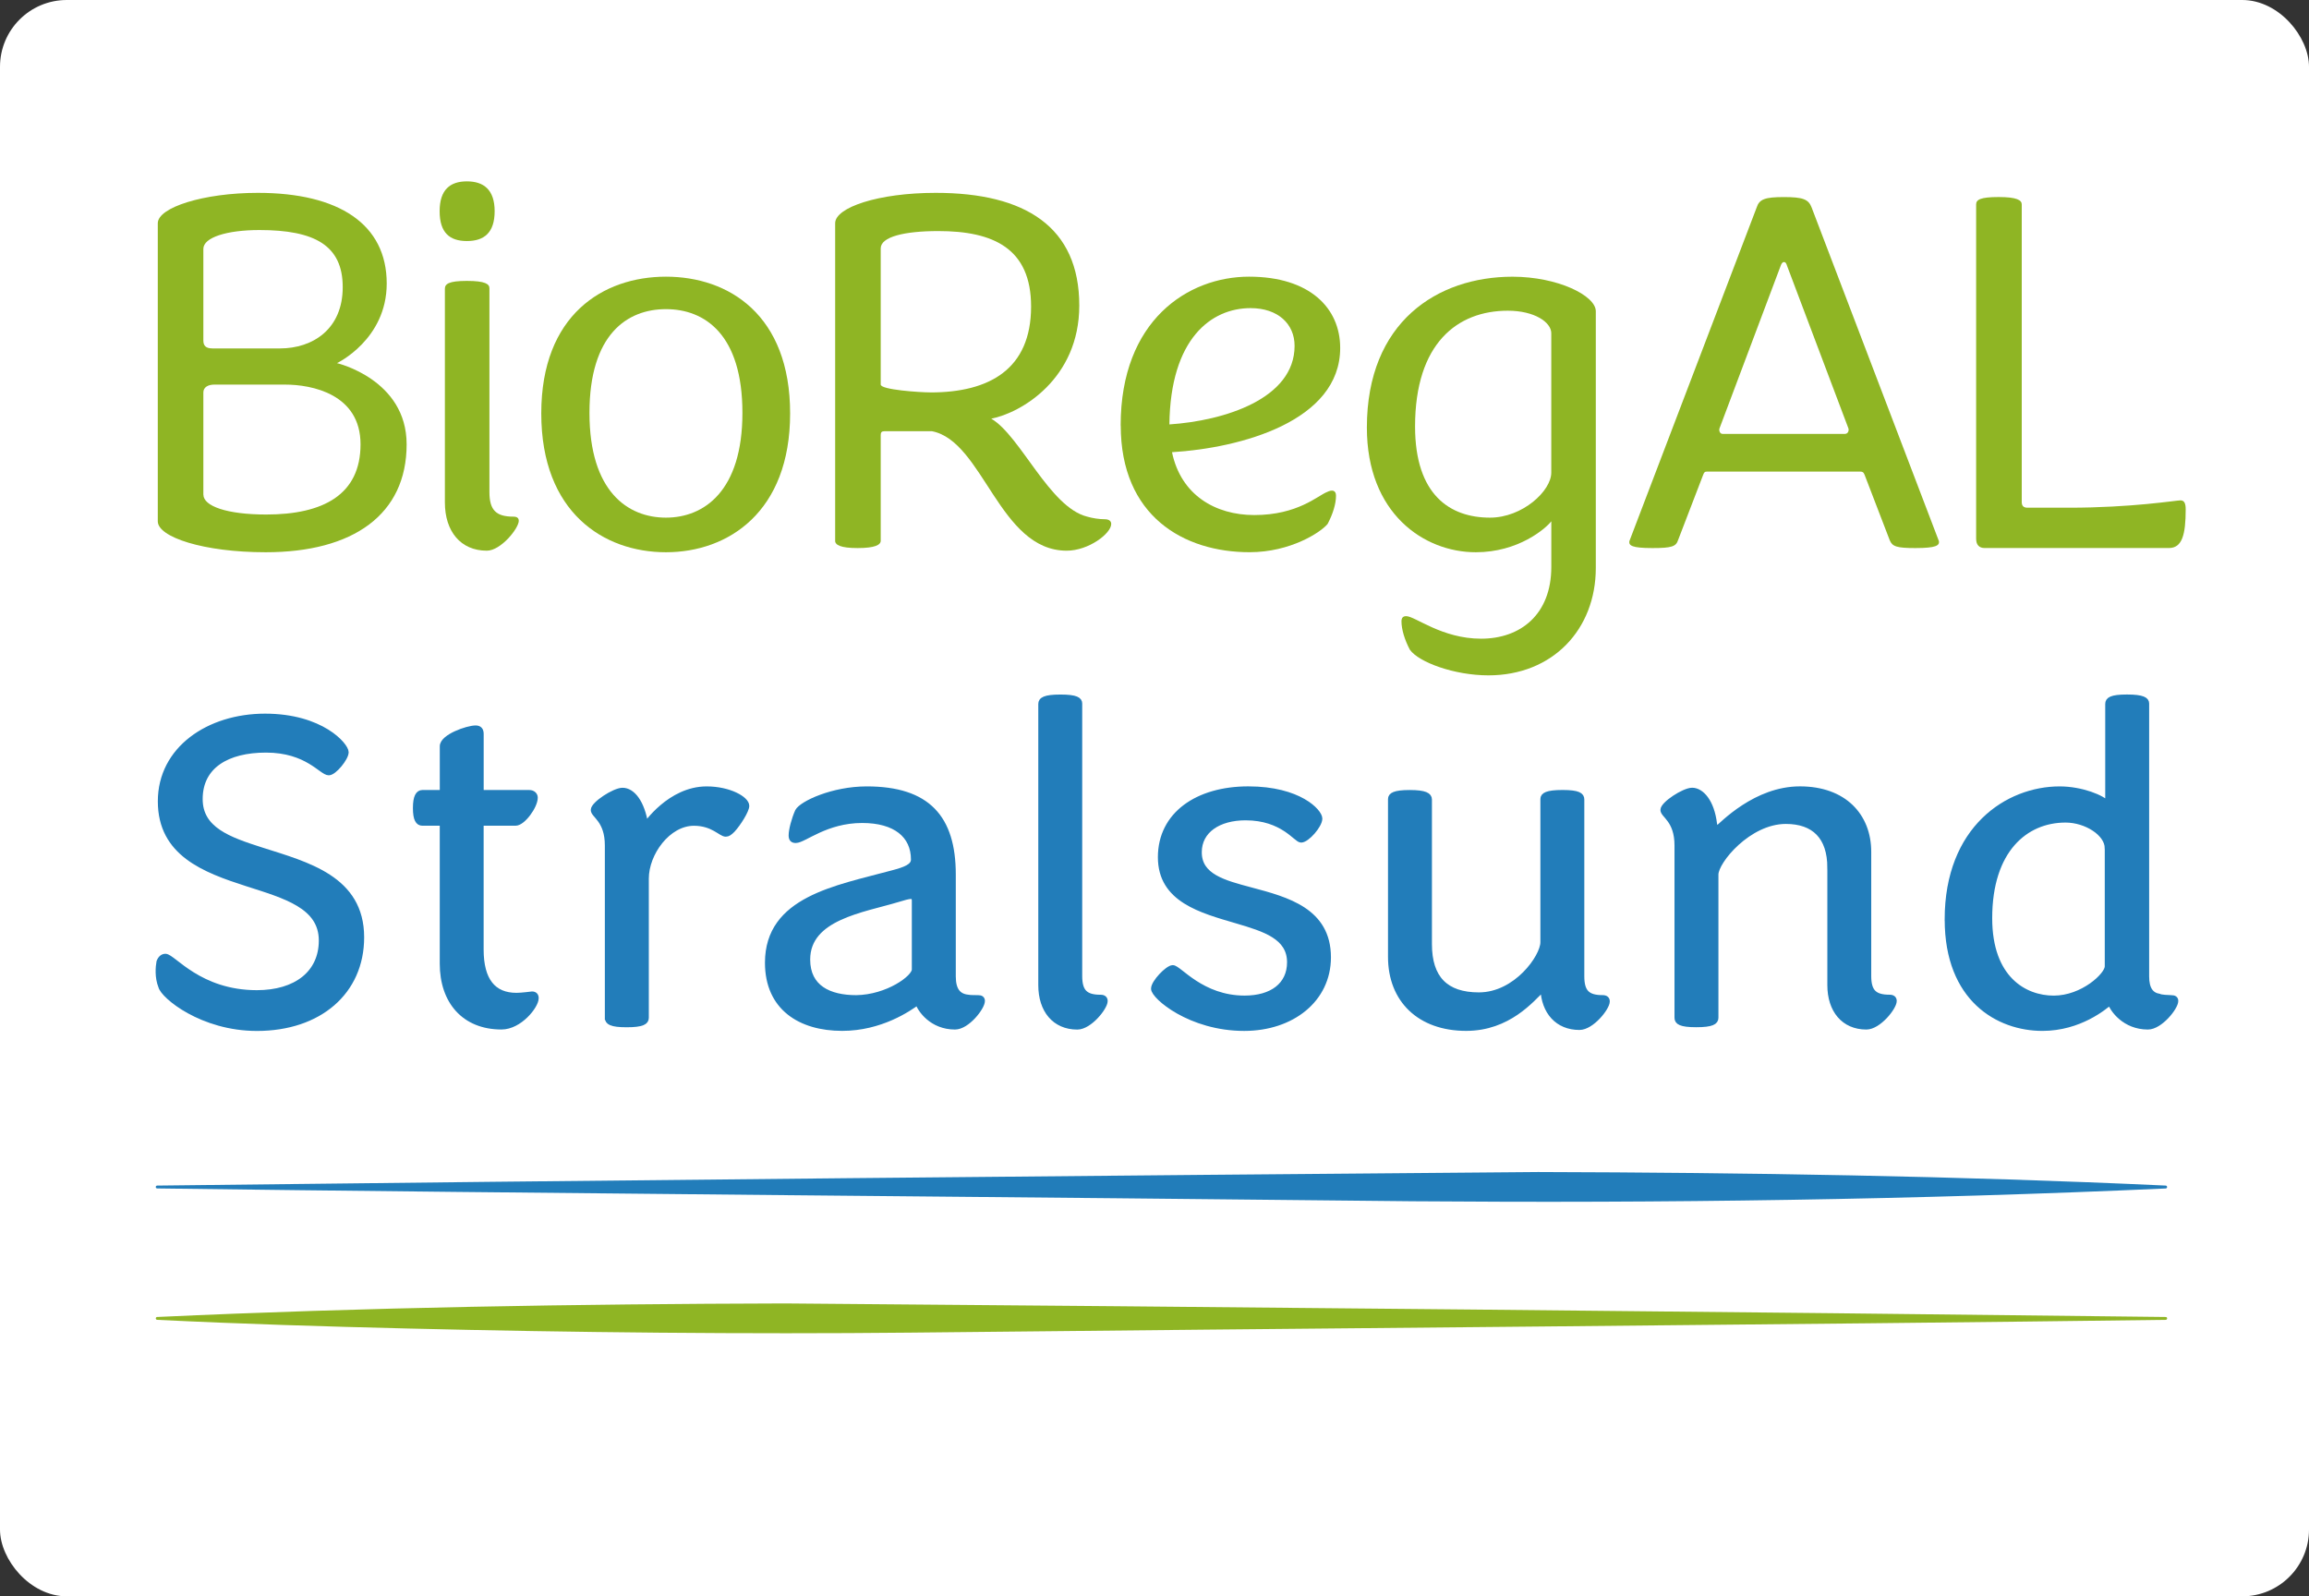 <?xml version="1.0" encoding="UTF-8"?> <svg xmlns="http://www.w3.org/2000/svg" id="Ebene_1" viewBox="0 0 606.56 419.34"><rect x="0" y="0" width="606.56" height="419.34" fill="#333333" stroke="none"/><defs><style> .cls-1 { stroke: #227dba; stroke-miterlimit: 10; stroke-width: 1.38px; } .cls-1, .cls-2 { fill: #227dba; } .cls-3 { fill: #8fb524; } .cls-4 { fill: #fff; } </style></defs><rect class="cls-4" width="606.56" height="419.34" rx="17.55" ry="17.55"></rect><g><g><path class="cls-3" d="M106.82,116.72c0,18.44-14.04,28.35-37.02,28.35-16.38,0-28.35-3.99-28.35-8.12V58.64c0-4.13,11.97-7.98,26.29-7.98,21.33,0,33.85,8.26,33.85,23.81,0,14.73-13.07,20.92-13.07,20.92,0,0,18.3,4.27,18.3,21.33ZM55.77,91.53h17.75c8.67,0,16.51-5.09,16.51-16.1s-7.43-15-21.88-15c-8.53,0-14.73,1.93-14.73,4.95v24.08c0,1.38.69,2.06,2.34,2.06ZM53.43,129.93c0,3.03,6.19,5.23,16.51,5.23,15,0,24.77-5.23,24.77-18.44s-12.8-15.69-19.82-15.69h-18.58c-1.65,0-2.89.69-2.89,2.06v26.84Z"></path><path class="cls-3" d="M129.94,55.48c0,5.64-2.75,7.84-7.29,7.84s-7.16-2.2-7.16-7.84,2.75-7.84,7.16-7.84,7.29,2.2,7.29,7.84ZM116.87,75.85c0-1.24.96-2.06,5.78-2.06s5.92.83,5.92,1.93v53.53c0,4.82,1.79,6.47,6.33,6.47.96,0,1.38.41,1.38,1.1,0,1.93-4.68,7.84-8.4,7.84-6.88,0-11.01-5.09-11.01-12.66v-56.15Z"></path><path class="cls-3" d="M142.19,108.6c0-25.87,16.24-35.92,32.75-35.92s32.62,10.05,32.62,35.92-16.24,36.47-32.62,36.47-32.75-10.46-32.75-36.47ZM195.03,108.46c0-20.64-9.91-27.25-20.09-27.25s-20.09,6.61-20.09,27.25,10.05,27.52,20.09,27.52,20.09-7.02,20.09-27.52Z"></path><path class="cls-3" d="M219.39,142.04V58.64c0-4.13,11.28-7.98,26.42-7.98,23.53,0,37.71,8.95,37.71,29.59,0,19.27-15.28,28.21-23.12,29.73,7.71,4.54,15.28,23.26,25.18,25.73,1.38.41,3.17.69,4.68.69.96,0,1.65.41,1.65,1.24,0,2.48-5.92,7.02-11.7,7.02-17.75,0-21.88-28.76-35.37-31.38h-12.52c-.69,0-.96.28-.96.96v27.8c0,1.1-1.51,1.93-6.06,1.93s-5.92-.83-5.92-1.93ZM244.44,103.09c15.41,0,26.42-6.06,26.42-22.57,0-15.28-9.91-19.82-24.36-19.82-8.95,0-15.14,1.51-15.14,4.54v35.78c0,1.38,10.32,2.06,13.07,2.06Z"></path><path class="cls-3" d="M294.39,111.76c0-27.66,17.75-39.08,33.72-39.08s23.95,8.26,23.95,18.72c0,19.27-26.15,26.29-44.18,27.39,2.34,11.28,11.42,16.51,21.61,16.51,11.42,0,16.65-5.09,19.13-6.06,1.38-.69,2.34-.41,2.34.96,0,2.2-.83,4.82-2.2,7.43-1.79,2.2-9.77,7.43-20.5,7.43-17.34,0-33.85-9.5-33.85-33.3ZM307.19,111.49c14.45-.96,32.89-6.74,32.89-20.64,0-5.78-4.4-9.91-11.56-9.91-10.32,0-21.06,7.98-21.33,30.55Z"></path><path class="cls-3" d="M407.51,136.95c-1.51,1.93-8.67,8.12-19.82,8.12-13.62,0-28.62-10.18-28.62-32.75,0-27.8,18.58-39.63,38.26-39.63,11.84,0,21.88,4.95,21.88,9.08v67.43c0,16.1-11.29,28.21-28.21,28.21-8.95,0-18.3-3.44-20.64-6.74-1.38-2.61-2.2-5.37-2.2-7.43,0-.96.41-1.38,1.24-1.38,2.34,0,9.36,5.92,19.68,5.92s18.44-6.33,18.44-18.85v-11.97ZM407.51,87.54c0-2.89-4.4-5.92-11.42-5.92-13.21,0-24.36,8.53-24.36,30.41,0,18.03,9.22,23.95,19.68,23.95,8.53,0,16.1-7.02,16.1-11.83v-36.61Z"></path><path class="cls-3" d="M448.52,123.88c-.69,0-.83.14-1.1.83l-6.61,17.2c-.55,1.65-1.65,2.06-6.74,2.06-5.5,0-6.19-.69-6.05-1.79l33.44-87.66c.69-2.2,2.2-2.75,7.16-2.75s6.47.55,7.29,2.75l33.44,87.66c.14,1.1-.69,1.79-6.19,1.79-4.95,0-6.06-.41-6.74-2.06l-6.61-17.2c-.27-.69-.55-.83-1.24-.83h-40.05ZM484.71,113.97c.69,0,1.1-.83.83-1.51l-16.1-42.66c-.14-.41-.28-.96-.83-.96-.41,0-.69.55-.83.96l-16.1,42.8c-.14.55.14,1.38.83,1.38h32.2Z"></path><path class="cls-3" d="M519.12,141.63V53.69c0-1.24,1.1-1.93,5.92-1.93s6.06.83,6.06,1.93v78.17c0,.96.41,1.51,1.51,1.51h10.87c16.51,0,28.21-1.93,29.31-1.93.96,0,1.38.69,1.38,2.34,0,6.74-.96,10.18-4.4,10.18h-48.44c-1.38,0-2.2-.83-2.2-2.34Z"></path></g><g><path class="cls-1" d="M42.27,259.12c-.96-2.39-.72-5.14-.48-6.45.36-.96.96-1.43,1.67-1.43,2.03,0,8.84,9.56,24.01,9.56,10.28,0,16.97-5.14,16.97-13.74,0-9.08-9.56-11.71-19.59-14.93-11.11-3.58-22.7-7.88-22.7-21.63s12.66-22.34,27.48-22.34,21.27,7.65,21.27,9.44c0,1.55-3.11,5.38-4.54,5.38-1.91,0-5.62-5.97-16.49-5.97-10.16,0-17.32,4.18-17.32,12.9,0,8,7.53,10.63,16.13,13.38,11.95,3.82,26.29,7.41,26.29,22.94,0,14.34-11.11,23.9-27.48,23.9-14.46,0-24.61-8.48-25.21-10.99Z"></path><path class="cls-1" d="M116.22,208.23v-12.19c0-2.51,6.57-4.78,8.72-4.78.96,0,1.43.48,1.43,1.55v15.41h12.66c.96,0,1.55.6,1.55,1.31,0,2.27-3.23,6.69-5.14,6.69h-9.08v33.21c0,8.12,3.23,12.07,9.32,12.07,1.43,0,3.94-.36,4.06-.36.72,0,1.08.36,1.08,1.08,0,2.03-4.3,7.53-9.08,7.53-9.8,0-15.53-6.69-15.53-16.61v-36.92h-5.26c-1.08,0-1.79-.96-1.79-3.94s.72-4.06,1.79-4.06h5.26Z"></path><path class="cls-1" d="M159.58,267.37v-45.28c0-6.69-3.7-7.88-3.7-9.32,0-1.55,5.5-5.14,7.65-5.14,2.63,0,5.14,3.11,6.09,9.08,0,0,6.33-9.44,16.01-9.44,5.97,0,10.51,2.63,10.51,4.42,0,1.2-2.15,4.66-3.7,6.33-.72.72-1.19,1.08-1.79,1.08-1.31,0-3.35-2.87-8.36-2.87-6.81,0-12.54,7.89-12.54,14.58v36.56c0,1.08-.96,1.79-5.14,1.79s-5.02-.72-5.02-1.79Z"></path><path class="cls-1" d="M241.06,263.3c-2.27,1.67-9.68,6.81-19.83,6.81-10.99,0-19.59-5.38-19.59-17.21,0-16.73,18.04-19.59,32.62-23.54,3.7-.96,5.73-1.79,5.73-3.58,0-6.33-4.78-10.28-13.5-10.28-9.56,0-15.29,5.26-17.44,5.26-.84,0-1.19-.36-1.19-1.31,0-1.43.72-4.18,1.67-6.33,1.08-2.03,9.2-5.85,18.16-5.85,16.01,0,22.7,7.53,22.7,22.46v26.76c0,3.7,1.43,5.26,3.94,5.5.36.12,2.27.12,2.63.12.72,0,1.08.24,1.08.84,0,1.67-3.94,6.81-7.17,6.81-6.09,0-9.2-4.54-9.8-6.45ZM224.93,262.11c8.24-.12,15.29-5.26,15.29-7.41v-18.16c0-.6-.24-1.08-.96-1.08-.6,0-1.91.36-3.46.84-9.08,2.75-23.66,4.66-23.66,15.77,0,7.41,5.73,10.04,12.78,10.04Z"></path><path class="cls-1" d="M273.44,184.93c0-1.08.96-1.79,5.14-1.79s5.02.72,5.02,1.67v71.57c0,4.18,1.55,5.62,5.5,5.62.84,0,1.19.36,1.19.96,0,1.67-4.06,6.81-7.29,6.81-5.97,0-9.56-4.42-9.56-10.99v-73.84Z"></path><path class="cls-1" d="M303.06,259.72c0-1.67,3.7-5.5,5.02-5.5,1.67,0,7.53,8,18.88,8,7.17,0,11.83-3.46,11.83-9.44,0-6.69-6.57-8.72-13.86-10.87-9.32-2.75-20.07-5.5-20.07-16.73s9.68-17.92,23.06-17.92,18.76,5.97,18.76,7.77-3.34,5.62-4.9,5.62c-1.31,0-4.78-5.85-14.58-5.85-7.05,0-12.19,3.35-12.19,9.08,0,6.33,6.45,8.01,13.62,9.92,9.44,2.51,20.31,5.38,20.31,17.68,0,11.11-9.56,18.64-22.1,18.64-14.22,0-23.78-8.36-23.78-10.39Z"></path><path class="cls-1" d="M405.33,259.72c-2.99,2.87-9.08,10.39-20.19,10.39-12.19,0-19.83-7.41-19.83-18.76v-41.46c0-.96.96-1.67,5.02-1.67s5.14.72,5.14,1.79v37.99c0,8.96,4.3,13.38,13.02,13.38,9.8,0,16.85-10.04,16.85-13.86v-37.64c0-.96.96-1.67,5.14-1.67s5.02.72,5.02,1.79v46.48c0,4.18,1.55,5.62,5.5,5.62.84,0,1.19.36,1.19.96,0,1.67-4.06,6.81-7.29,6.81-5.73,0-9.32-4.06-9.56-10.16Z"></path><path class="cls-1" d="M480.72,227.94c0-8.12-4.18-12.19-11.59-12.19-9.8,0-18.4,10.51-18.4,13.98v37.63c0,1.08-.96,1.79-5.14,1.79s-5.02-.72-5.02-1.79v-45.28c0-6.69-3.7-7.88-3.7-9.32,0-1.55,5.5-5.14,7.65-5.14,2.39,0,5.14,2.87,5.85,8.84.12.24.24,1.43.24,1.67,1.91-1.67,10.63-10.87,22.22-10.87s18.04,7.05,18.04,16.49v32.62c0,4.18,1.55,5.62,5.5,5.62.84,0,1.2.36,1.2.96,0,1.67-4.06,6.81-7.29,6.81-5.97,0-9.56-4.42-9.56-10.99v-30.83Z"></path><path class="cls-1" d="M511.54,241.56c0-24.02,15.89-34.29,29.51-34.29,5.74,0,11.35,2.27,12.67,3.94v-26.29c0-1.08.84-1.79,5.02-1.79s5.14.72,5.14,1.67v71.69c0,3.34,1.19,4.9,3.34,5.26.36.24,2.51.36,3.11.36.84,0,1.2.24,1.2.84,0,1.67-4.06,6.81-7.29,6.81-6.09,0-9.32-4.54-9.92-6.45-1.43,1.2-8,6.81-17.8,6.81-11.59,0-24.97-7.65-24.97-28.55ZM553.59,222.8c0-3.82-5.5-7.41-10.99-7.41-10.51,0-19.95,7.89-19.95,25.81,0,15.89,9.2,21.03,16.85,21.03s14.1-6.09,14.1-8.36v-31.06Z"></path></g><path class="cls-2" d="M41.3,311.44c108.97-1.31,254.32-2.69,362.74-3.56,54.56.15,110.41,1.03,164.88,3.56.21.01.37.19.36.4,0,.2-.17.35-.36.36-65.29,2.96-132.44,3.89-197.86,3.36-94.72-1.05-234.71-2.1-329.77-3.37-.21,0-.38-.17-.37-.38,0-.21.17-.37.37-.37h0Z"></path><path class="cls-3" d="M41.3,345.96c54.46-2.53,110.33-3.41,164.88-3.56,108.24.86,254.03,2.25,362.74,3.56.21,0,.38.17.37.38,0,.21-.17.37-.37.37-95.3,1.26-234.88,2.31-329.77,3.36-42.7.44-89.29-.04-131.91-1.08-21.98-.53-43.97-1.2-65.95-2.28-.21-.01-.37-.19-.36-.4,0-.2.17-.35.36-.36h0Z"></path></g></svg> 
